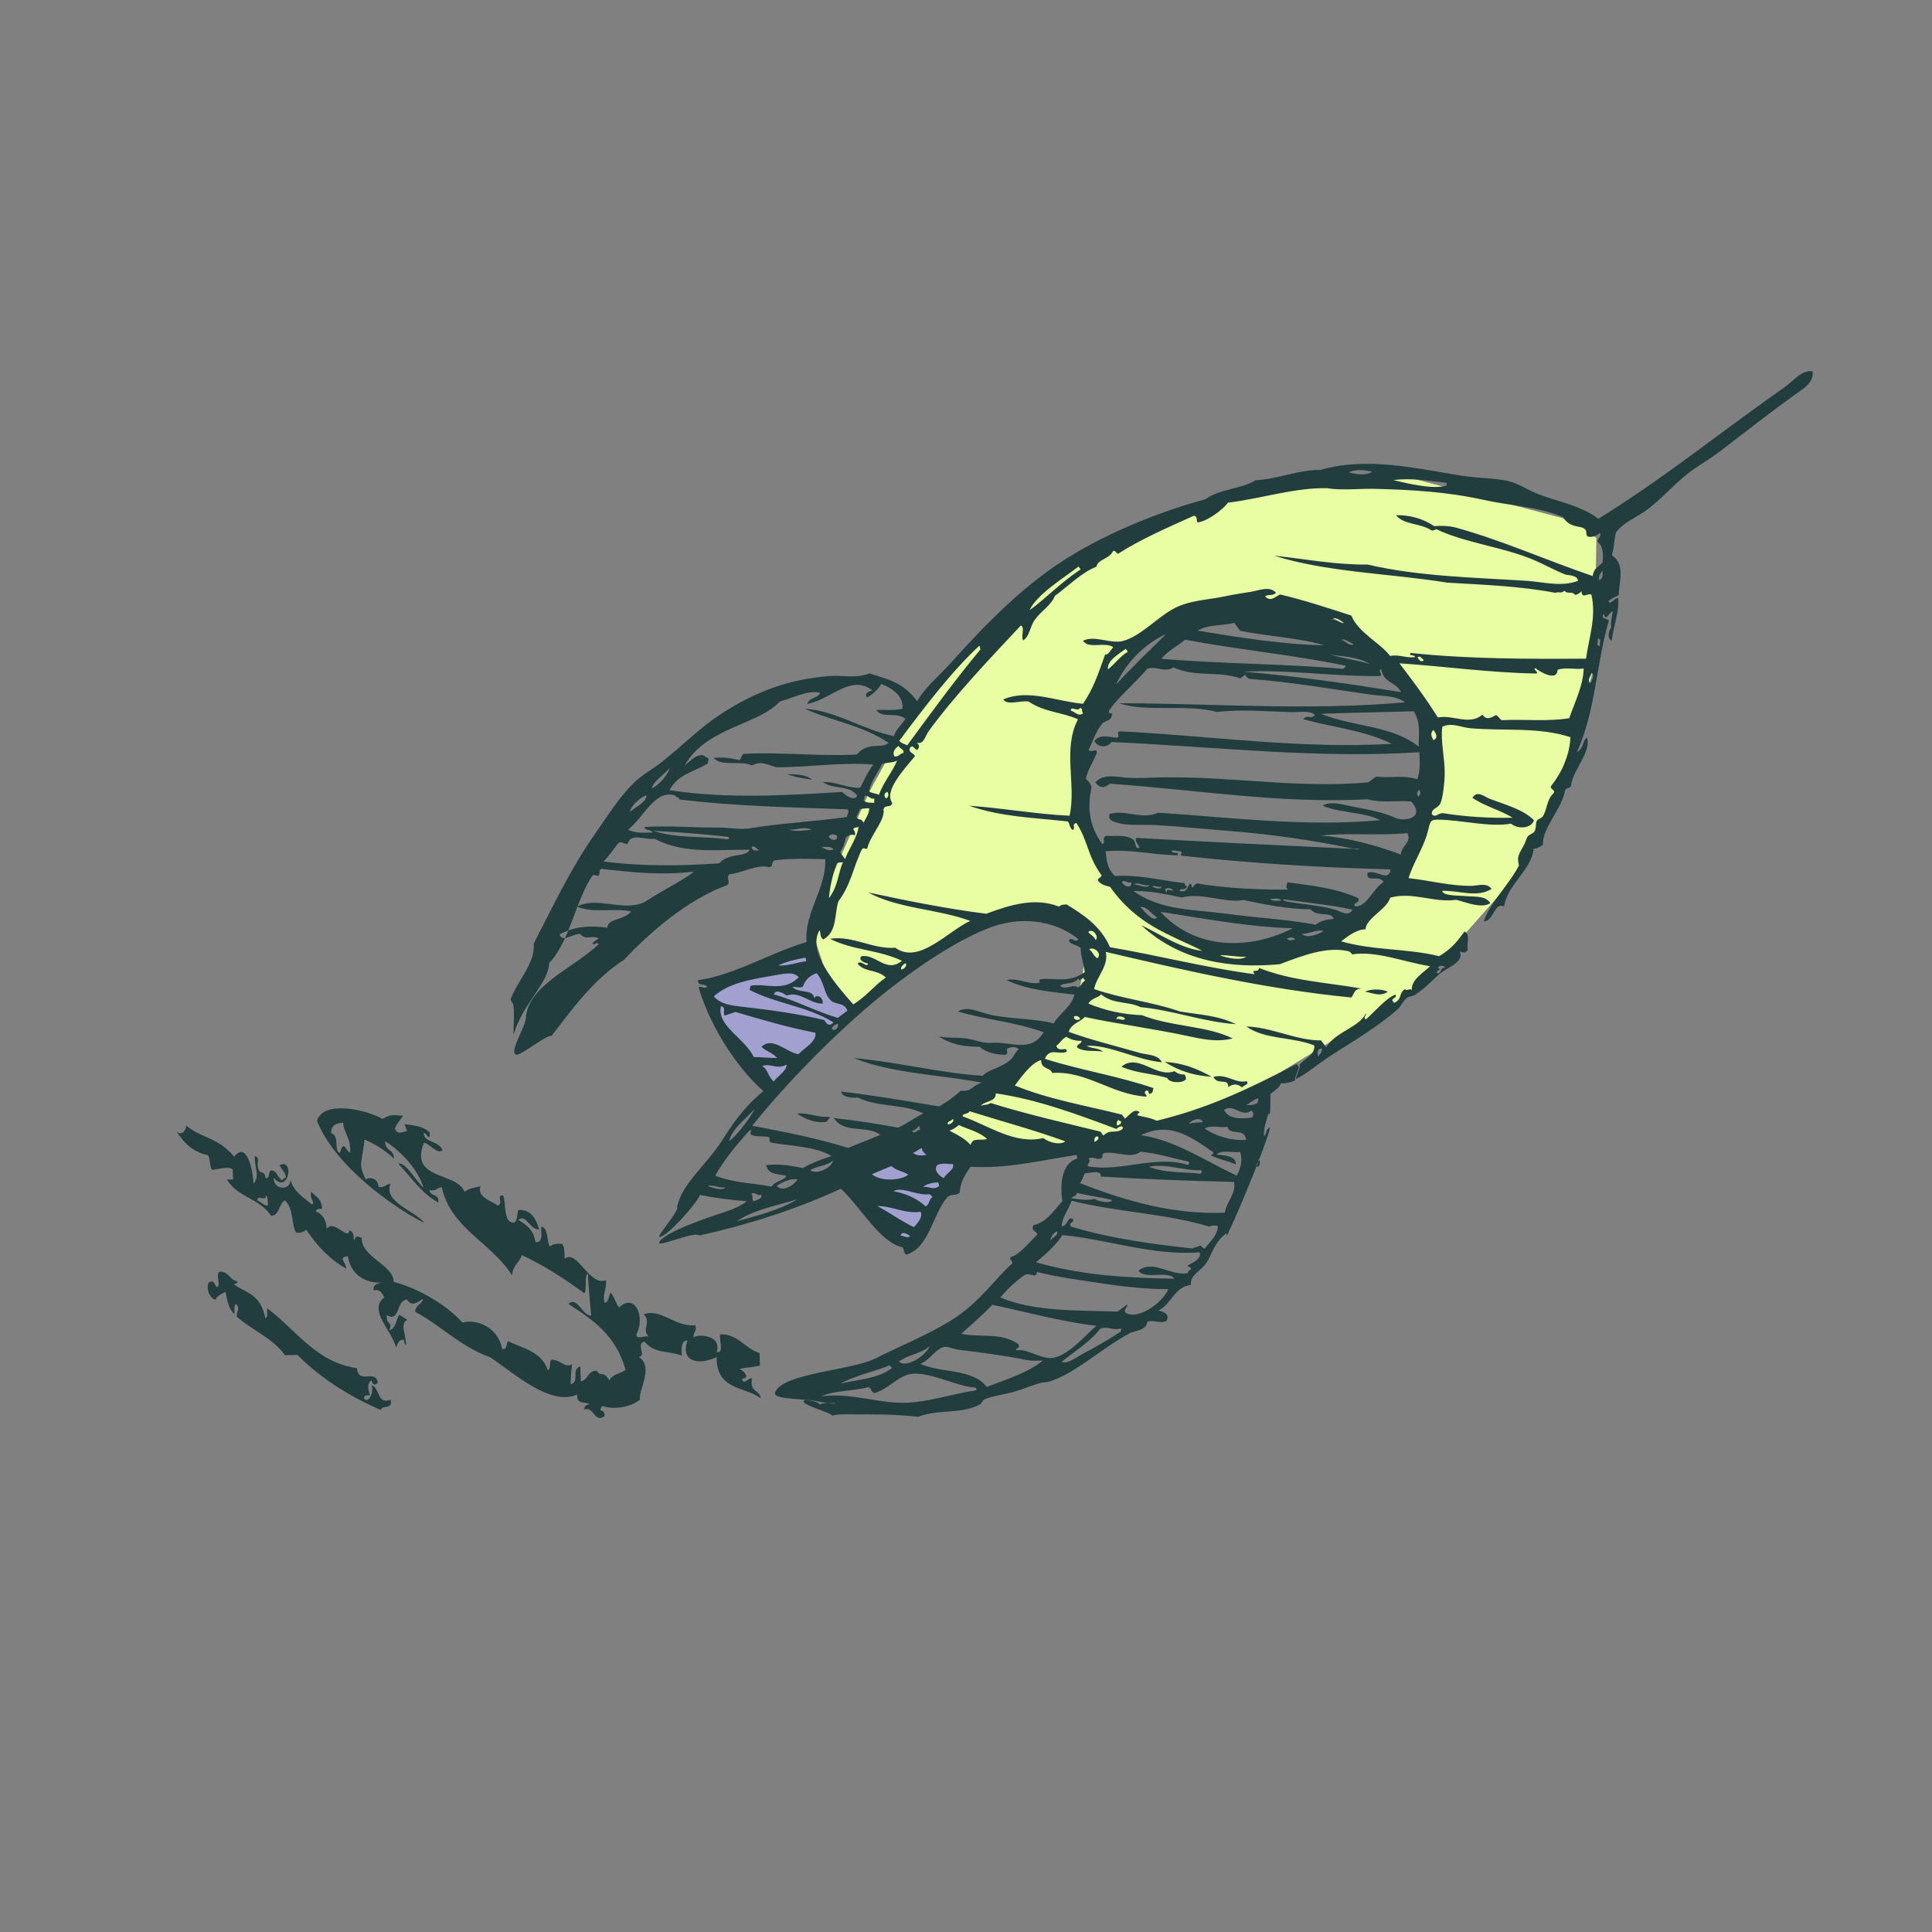 <?xml version="1.0" encoding="utf-8"?>
<svg xmlns="http://www.w3.org/2000/svg" xmlns:xlink="http://www.w3.org/1999/xlink" version="1.1" id="Layer_1" x="0px" y="0px" viewBox="0 0 1080 1080" style="enable-background:new 0 0 1080 1080;" xml:space="preserve" width="200" height="200">
<rect x="0" y="0" width="1080" height="1080" fill="#808080" stroke="none"/>
<style type="text/css">
	.st0{fill-rule:evenodd;clip-rule:evenodd;fill:#A1A0CE;}
	.st1{fill-rule:evenodd;clip-rule:evenodd;fill:#E9FDA3;}
	.st2{fill-rule:evenodd;clip-rule:evenodd;fill:#213D3D;}
</style>
<g>
	<polygon class="st0" points="451.4,526.8 395.9,551.7 404.4,578.9 427.2,610.1 477.5,562.1  "/>
	<polygon class="st0" points="523.8,630 475,655.9 507.2,701.4 524.1,674.7 542.5,640  "/>
	<path class="st1" d="M854.3,482l24.5-66.8l12.4-42.5l1.2-71.9l-12.7-9.5l-93.8-24.8l-90.2,6.5L589,321.7l-75.4,70.7l-27.8,50.5   L453,517.1l11.8,36.3l14.4,9.4l70.4-47l32.7-6.6l26,18.3l-7.6,40.6l-77,61.8l13,12.2l76.3-3.1l76.7-23.7l101.5-61.9L854.3,482   L854.3,482z M621.2,494.2c-32.7-44.3-23.3-106.6,21-139.3s106.7-23.3,139.3,21c32.7,44.3,23.3,106.6-21,139.3   S653.9,538.5,621.2,494.2z"/>
	<g>
		<path class="st2" d="M775.8,554.4c-3.6-1.8-10.1-1.6-12.6,0C767.3,555,771.2,557.4,775.8,554.4z"/>
		<path class="st2" d="M686.6,607.7c2.9-2.1,5.4-1.8,7.7,0.2c0.9-1.2,4.4-1.9,2.5-3.5c-6.5,1.4-11.8-4.7-18.5-2.3    C680.9,606.9,686.8,602.3,686.6,607.7L686.6,607.7z"/>
		<path class="st2" d="M651,593.6c9.1,5.7,17.3,7.7,26.3,8.3C668.6,597.1,661.1,594.2,651,593.6z"/>
		<path class="st2" d="M662,600.6c-2,0.2-3.8-0.5-5.5-1.8c-10.3,4-20.3-10.4-29.6-2.5c8.3,3.7,17.2,3.7,25.6,6.3    c1,2.8,8.8,3.2,10.5,0.6C662.7,602.3,663.1,601.5,662,600.6L662,600.6z"/>
		<path class="st2" d="M454,435.8c-4.3-3.2-9.2-2.8-14-3.1C444.5,434.6,449.2,435.1,454,435.8z"/>
		<path class="st2" d="M445.6,622.5c5.3,3.5,10.8,5.6,16.7,4.5c-0.2-1,2-1.6,1.4-2.7C457.5,624.8,451.8,621.9,445.6,622.5    L445.6,622.5z"/>
		<path class="st2" d="M307,538.3c11.6-12,14.7-35.1,24.3-49c1-0.3,2-0.1,2.8,0.4c2.1-1.1-0.1-2.9,2.1-4c17,1.9,33.9,3.8,51.5,1.5    c-2.1,2.6-14.4,9.1-21.9,13.6c-2.2,1.3-5,3.3-6.4,3.9c-12.1,4.7-25.8-3.7-37,2.1c9.7,3.9,20.5,0.6,30.5,2.7    c-5.1,5.6-12.6,3.4-13.5,9.1c-8.5-1.1-17.2-1.3-26.6,3.7c1.3,5,8.1-0.7,11.6-0.2c3,3.9,7,0.3,10.2,2.5c-1.1,0.8-2.2,1.6-3.3,2.4    c0.7,2.7,2.5-1.7,3.2,1c-14.9,13.9-39.5,22.9-40.6,41.4c-0.3,5.1-10.1,19.9-5,20.2c2.5,0.2,17.2-11.5,19.4-10.5    c11.5-14.9,23.5-31.7,40.7-42.7c13.7-14.7,35.4-33.7,57.5-41.6c2.2-1.8-1-4.4,1.4-6.1c7.4-0.8,15.4-5.8,22.3-3.9    c2.6-1.1,0.4-2.8,3-3.9c9.5-1.2,18.8-0.8,28.1-0.6c0.8,16.1-11.9,30.1-10.4,46.3c-21.1,6.3-40.8,18.7-60.7,21.3    c-0.2,3.7,3.7,1.5,5.2,3.7c-1.8,1.5-3.1-0.5-4.9,0.2c5.5,19.4,19.8,43.6,36.2,58.1c-9.3,7.9-15.4,15.5-22.4,26.6    c-9.5,15.2-23,24.7-25.8,38.2c1.6,2-12.3,17.2-9.7,16.8c4.7-0.7,20.9-19.1,22.5-23.5c8.6,1.7,17.3,2.8,26.1,3.5    c-1.8,1.8-7,4.3-11,5.6c-6.9,2.2-35.4,11.5-37.9,17.4c-1.3,3.1,20.3-6.6,22.3-3.8c26.7-5.9,53.4-14.3,79.3-26.2    c11.4,10.7,21.6,29.8,34.2,32.7c1.5,1.5,0.4,2.6,2.3,4.2c12.8-4,14.3-21.4,22.7-31.9c2.7-2.6,4.6-0.6,7.2-2.8    c0.1-5.1,2.7-9.9,6.1-14.5c19.1,1.3,39.2-3.4,59-6.6c0.8,0.8,0.2,1.3,0.7,2c-9.2,2.7-9.8,15.2-8.4,23.8    c-5.1,5.6-8.6,11.6-16.1,13.5c-2,3,2,3.5,2.1,5.2c-4.8,4.5-9.6,11.1-15,12.7c-1,1,1.6,2.5,0.9,3.5c-9.7,8.7-18.5,22.1-33.8,31.6    c-13.1,8.2-29,14.6-42.9,21.6c-13.3,6.6-51.7,8.1-55.8,18.8c-2,5.1,21.9,2.4,25,6.8c1.7-1.2,6.7-0.4,8.7-1    c-0.9,2.1-16.5-3.1-17.7-1c-1.3,2.4,14.4,6.1,16,8.3c2.4-0.9,6.7-0.8,10-0.8c11.6,0,26.3,0,38,1.4c11-4.4,24.3-1.3,34.4-6.9    c1.2-0.7,1.5-2.4,2.9-3c4.6-1.8,10.6-2.6,15.6-3.9c5.1-1.4,9.9-3.5,14.8-5c1.8-0.5,4.1-0.4,6-1c14.9-5,27.2-17.4,44.1-26.7    c3.4-1.9,9.9-1.6,10.2-6.7c3.7-1.2,6.9,1.3,10.7-0.3c2.2-4-1.4-5-4.4-6c7.2-3.2,8.8-13.2,18.1-14.2c-0.6-5.6,5.6-7.8,8.6-12.2    c3.1-4.5,4.2-11.4,11.2-16.7c0.2,0.5,0.2,1,0.3,1.5c9.3-19.4,24.9-59,24-60.6c-2.7,1.4-1.3,3.3-3.2,4.8c-0.4-4.4,1.4-8.5,2.4-12.7    c1.5,2.9,1.1-6.5,1.2-10.9c3.3-2.7,5.1-3.5,5.7-5.9c2.8,0.1,5.5-0.5,8.1-1.7c1-2.8,2-5.7,2.9-8.5c-0.3,0.3-0.6,0.7-0.9,1    c-0.4-0.5-0.8-1.1-1.2-1.6c-30,15.6-51.1,25.1-78.2,31.7c-3.5-1.7-7.1-2.1-10.7-3c-0.4-0.7,0.7-1.2,1.2-1.8    c-3.2-2.3-5,1.1-8.3,3.6c-0.5-0.7-1.1-1.5-1.6-2.2c-20-5.1-40.3-8.3-59.9-16.3c3.5-4.7,9.4-12.9,14.7-14.2    c-0.1,5.3,5.1,3.9,6.2,7.2c19.1-1.4,33.5,12.2,52.6,13.2c0.9-0.7-2.3-1.9,0-3.4c1.9-0.3,0.9,2.5,2.2,1.8c2.1-0.8,1-2.1,1.9-3.1    c-20.1-6.9-40.7-10-60.8-16.4c2.6-6.5,7.7-2,12.2-4c0.3-3.4-4.6,0.9-5.8-3.3c2.3-1.6,2.7-3.5,5.6-5c2.7,1.6,5.4,2.4,8.4,2.2    c0.7,1.5-3.7,2.3-2.1,4c4.5,2.5,9.5,1.2,14.2,2.1c-2.8-2.4-6.2-1.5-9.2-3.3c12.7-0.7,28.1,8,42.1,9.2c-2.3-4.5-8-4-12.3-5.2    c-12.7-3.7-26.9-7.1-39.8-11.8c1.7-4.9,5.9-5,9-8.3c18.2,3.9,37.4,6.4,56.4,10.4c8.9,1.9,17,3.9,26.3,1.6    c-14.5-7.2-34.5-6.5-50.7-13c-10.2-0.4-20.3-2.4-30-6.5c1.9-3.2,6.1-3.4,7.1-5.2c6.8,5.8,14.9,3.7,22.1,7.2    c18,1.7,35.2,8.3,53.2,9.5c-10-5-20.8-5.3-31.3-7.1c-15.8-5.5-32.1-7-47.9-12.5c1.4-7,8.4-13.2,6.5-20.8    c45.4,10.7,90.9,21,137.3,25.5c2.1-2.7,1.4-4.7,5.6-5c-19.1-3.4-38.7-4.2-57.2-11.5c-0.2,3.2-4.8-0.1-2.5,3.5    c-27.2-3.6-53.8-10.5-80.8-15.1c-5.4-12.3-15.4-18.4-24.4-24c-1.4,0.5-2.5-0.2-4.1,1.3c-13.4-5.2-26.7-1.2-40.7,4    c-22.1-2.8-44-7.2-65.9-11.9c16.5,9.1,38.6,9.1,57,15.9c-12.4,5.5-28.7,24.7-41.9,15c-12.6,1-23.8-7-36.5-5    c13,6.6,27.1,6,40.2,12.3c-8.8,7.3-14.8-4.3-22.8-2.5c-1.8,2.3,2.3,3.8,3.8,4c-0.5,2.9-3.8-2.4-5.8,0.1c4,5,10.5,2.9,15.8,7.7    c-6.9,4.9-10.6,10.3-18.2,15.1c-10.1-11.5-25.9-29.6-18.9-41.5c1,1.8-0.2,3.2,2.1,5.2c8.1-4.5,6.1-14.5,8.5-21.4    c7-9.3,8.4-19.4,13.1-29c1.2-1.5,1.9,0.3,3-0.5c1.6-7.3,10.1-15.7,9.1-21.8c0.7-3.1,4-0.5,4.9-3.6c-4.8-6.5,6-18.2,12.6-26.1    c0-1.8-3.9-1.7-2.7-4.8c1.8-2.3,2.7,1.6,4.2,1.1c0.9-1.2,1.4-2.4-0.4-3.9c4.1,0.9,4.1-2.9,6.8-6.7c14.2-19.5,33.5-39.8,51.4-58.9    c2.4,1.4-0.1,5.6,1.2,8.4c3.6-2,3.7-7.5,6.6-11.6c3.4-4.8,9.1-8,11.2-13.3c7.5-5.5,15.2-13.3,23.2-16.3c0.7-4.1,7.2-4.4,9-8.3    c1.4-1.8,2.1,1.2,3.2,1c12.6-8.1,28.5-15,42.3-21.2c2,0.2,1.4,2.3,1.9,3.7c5-0.2,14.6-7.2,17.1-11c18.4-2.2,37.4-8.5,55.3-8.1    c8.3,1.4,18.6,0.1,28,0.4c19.2,0.5,39.1,1.6,59,6c15.6,3.5,30.3,3.7,44.9,9.7c3.5,5.5,8,5,12.1,6.2c1.8,1.7,0.4,3,1.7,4.6    c2.1,0.9,4.5-0.1,7-1.8c1.2,2-2.1,3.2-1.2,5.1c3,1.9,3.2,7.5,2.6,11.5c-2.8,2.7-4.7,2.9-5.5,7.4c-25.4-8.6-50.5-19.9-76.2-27    c-4.1-1.1-8.2-1.2-12.4-0.9c-6.7-4.5-13.9-6.2-21.3-6.1c4.2,5.4,13.5,4.4,19.5,8.3c0.9,0.5,1.9,0.2,3-0.5    c15.2,7.4,37,10,53.5,16.8c6.8,2.8,12.7,6.3,19,8.7c2.2,0.3,6.5,0.4,6.7,3.4c-9.2,3.5-19,0.7-28.5,0c-29.4-1.9-60.3-2.4-89-9.1    c-17.8,0.2-35-3.1-52.4-5c29.7,9.4,64.9,9.9,96.8,15.1c20.3,1.2,40.6,1.9,60.5,5.7c1.8-0.9,3.1,0.7,5-1.2c1.8,2.2,4.2,0,5.9,2.3    c1.1,0.1,2.4-0.8,3.7-1.9c0.2,4.5,3.5,0.7,5.5,1.8c2.9,12.5-1.4,24-3,35.8c-32.9,0.2-65.8,0.2-98.1-3.2c-1.2,2.1,2.1,0.5,2.5,2.3    c-4.8,0.8-9.1-1.7-13.9-0.6c-5.6-7.4-17.8-13-21.7-22.6c-13.2-4.3-26.4-8.6-39.8-11.8c-2.8,1.3-5.3,4.3-8.4,1.1    c2.2-1.5,3.9,0,6.1-2c-3.4-4.1-9.6-1.3-13.9-0.6c-5,0.8-9.9,1.5-14.9,2.6c-9.5,2-20.1,2.1-29.1,7.2c-9.4,5.4-17.7,14.8-27.3,17.6    c-7.2,2.1-16-3.4-22.7,0c3.2,4.8,11.8,0.4,16.9,3.5c-1,1.2-2.8,4.7-4.5,4.1c-3.4,9.3-6.2,18.7-12.4,27.6    c-14.5-1.2-30.6-8.5-44.6-2.4c2.4,3.6,9.9,0.3,14.3,1.2c8.8,6,18.5,5.8,27.5,9.9c-8.8,16.9-0.8,36.3-4.7,53.9    c-18.9-0.9-37.4-4.3-56.2-5.6c17.9,6.3,36.7,6.7,55.2,8.8c1.4,1.7,0.7,3,2.7,4.8c2-1.1-0.9-3,2.1-4c6.8,10.5,5.9,17.9,14,29.2    c0.4,1.2-2.6,1.9-1.9,3.1c2,2.5,4.4,2.8,6.7,3.4c15.7,22.1,34,26.7,51.6,35.8c-11.9-1.2-22.8-8.9-34.1-14.3    c21.9,20.5,50.5,24.3,77.4,21.8c13.2-5,26.3-10,38.3-7.3c0.8,0.2,1.5,0.8,2.2,1.8c13.3-2.2,29.3,4.4,43.5,6.6    c-3,3.2-10.7,7.4-10.2,13.4c-1.1-1.4-2.7,0.8-3.8-0.6c-3.7,2.3-1.4,5.6-6,7.8c-3.2-3.2,1.9-2.1,0.7-4.7    c-4.9,1.5-12.4,10.3-16.6,13.9c-1.8-1.4,0.6-2.2,0-3.4c-3.5,7.7-16.7,10.1-22.2,18.9c-0.9-1.3-1.9-2.5-2.8-3.8    c-14.3,0-27.5-7.4-41.8-7.8c10.2,7.4,25.9,5.7,38,10.6c0.4,5.1-4.4,6.8-8.1,10.6c-1,2.8-1.9,5.7-2.9,8.5    c6.3-2.7,12.3-8.3,20.8-13.8c12.6-8,25.8-15.9,36.7-25.4c2.1-1.9,3.1-4.8,5.3-6.5c1-0.8,3.3-0.9,4.6-1.7c7-4.6,10.8-9.8,15.5-13.1    c3.6-2.5,11.8-5.5,9.4-11.1c1.4,0.2,2.7,1.4,4.5-0.8c-0.8-4.3,1.7-8.4-1.8-10.4c-3.2,4.1-6.2,9.1-14.2,13.8    c-18-4.4-36.9-3.1-54.8-8.3c3.7-2.8,8.6-6.7,13.6-6.7c0.5-6.5,12.3-11.4,13.8-17.7c12.9-3.5,24.3,3,37,1.2c5.9,1.5,14,5,19,1.9    c-2.4-4.3-8.7-3.5-13.9-4c-4.5-0.4-12.3,0-13.1-2.9c9-0.4,19.6,4.1,27.7-1.1c-2.7-3.8-7.9-1.7-11.3-1.7    c-12.1,0.1-23.5-3.1-35.1-4.3c2.4-8.2,8.3-16.9,10.6-25.5c1.7-6.3,1.1-7.3,6.4-7.2c11.9,0.1,28.7,4.4,40.3,2.2    c3.4,3.1,11.3,3,12.8-1.9c-6.1-6.2-17.1-9-24.8-12c-2.9-1.1-6.9-5-9.6-0.5c7.3,4.9,15.1,6.6,22.5,11.1c-13.1,0.3-26-0.5-38.8-2.5    c-3-0.4-4.2,3-6.4,0.5c-0.2-3.4,3.2-2.9,4.8-6c1.2-2.5,2.3-10.8,2.4-16.1c0.2-9.3-2.5-18.6-1.3-26.8c5.4-2.5,10.5,0.5,15.8,0.9    c18.8,1.6,38.4-0.8,55.8,5c-0.5,9.6-4.1,18.7-10.9,27.4c-0.6,2,3.2,2,1.3,4.1c-3.8,3.6-3.3,8.6-5.8,12.7c-0.7,1.1-2.6,1.4-3.3,2.4    c-1,1.5-0.2,4-1.4,6.1c-0.6,1-3.1,1.8-3.8,2.8c-0.8,1.2-1.4,3.6-2.2,5c-3.8,6.4-3.5,7.1-2.7,11.2c-5.4,10.6-16,20.5-19.7,31.3    c6-0.4,5.7-11,11.4-8.4c1.8-12.3,15.5-20.5,16.5-32.3c1.6,0.1,3.3-0.9,5.2-2.1c-0.5-9.3,10.2-19.6,12.3-30    c0.2-2.4,3.3-1.2,3.4-3.4c1.3-8.8,11.6-18.9,8.9-26.7c-2.9,2.6-1.5,5.9-5.6,8.3c10.7-23.8,10.7-49.3,17.9-73.7    c-1.9-1.4-4.8-0.6-2.8-3.8c1,5.4,3.2-1.5,5-1.2c-0.6,2.7-1.4,7.8-0.9,9c-1.6,1.9-2.3,6.4,0.3,7.3c0.8-7.9,4.2-15.5,3.6-23.6    c-1.6-1.1-4.2,4.2-5.5,1.6c2.1-2,3.9-2.3,5.8-3.5c0-7.3,4.1-16.7-3.9-22.3c1.5-4.1,1.1-8.5,2.4-12.7c3.9-5.3,10-7.7,15.8-11.6    c10.2-7,17.4-16.8,28.3-24.2c3.9-2.7,9.3-5.9,14-9.5c13.2-10.2,28.2-21.8,40.9-31c4.7-3.4,12-7.2,10.8-13.8    c-6.4-0.7-10.7,5.6-15.9,9.2c-34.5,24-65.7,49.7-103.8,73.3c-10.1-7.6-22.5-9.5-33.7-13.8c-5.7-2.2-11.2-6.2-17.2-7.4    c-8.2-1.7-17.1-1.5-25.7-2.9c-25.3-4.1-53.2-10.7-78.8-3.2c-11.7-0.3-24.3,5.3-36.1,5.7c-7.6,4.9-20.5,4.9-28.2,10.7    c-22.7,6.1-50,16.7-72.7,30.1c-27.9,16.4-50.2,39.9-69.7,61.5c-6.5,7.2-14.1,13.3-18.7,21.3c-8-11.1-17.5-12.4-26.6-15.6    c-7.7,3.1-15.1,0.9-22.5,1.5c-21.4,1.7-40.8,8.1-61.3,21.7c-11.2,7.4-20.3,16.8-32.5,26.5c-5,3.9-10.2,6.6-14.7,10.8    c-9,8.5-15.7,19.7-22.3,29c-14.2,20.2-23.7,40.9-34.4,61.5c0.9,11.2-9.2,20.8-13,31.4c0,0.2,1.2,2.1,1.3,2.3c1.3,1.5,0,19,0.5,17    C292.5,560.5,306.6,549.8,307,538.3L307,538.3z M629,569.5c-1.8,1.5-3.1-0.5-4.9,0.2C624.2,567.4,627.9,568,629,569.5z     M503.7,541.9c-0.2-1.3,0.8-2.5,2.5-3.5C507.4,540,505,542.1,503.7,541.9z M426,595.9c4.8-1.7,8.7,2.2,13.7-0.8    c0.2,3.6-5,6.3-7.2,9.5C429.2,601.5,429.2,597.6,426,595.9L426,595.9z M421.9,619.9c-3,6-10.6,15.3-14.3,18.1    C408.8,631.5,416.4,625.9,421.9,619.9z M395.6,662.8c3.5-0.5,6.5,1.4,10,1C403.8,665.8,398.4,664.2,395.6,662.8z M399.8,657.2    c4.8-8.5,11.4-16.7,18.7-24.7c3.2-2.3,0.2,0.8,1.2,1.6c2.1,1.7,7.5,0.8,10.4,1.6c0.2,1.3-0.5,2.9,1.5,3.1    c10.8,1.9,24.5,2.1,33.2,7.4c-5.3,1.9-10.5,3.5-16,6.8c-6.7-1.5-13.5-2.5-20.5-1.7c1.2,5.9,7.6,4.8,11.2,6c-0.7,2.6-6,2.7-8.2,6    C420.8,661.3,410,661.3,399.8,657.2L399.8,657.2z M452.9,654.1c4.4-2.7,8.3-1.9,12.9-5.3C464.8,653.1,456.1,656.9,452.9,654.1z     M434.2,662.9c4.1-2.7,8-4.2,11.6-3.6C443.5,663,437.1,666.5,434.2,662.9z M421.3,671.6c-1.3-1.5,0-2.6-1.3-4.1    c2-1.8,3.3,1.4,5.3,0.3C427.1,670,422.3,670.9,421.3,671.6L421.3,671.6z M411.9,682.7c9.7-6.7,22.9-8.8,33.8-12.3    C436.1,676.4,422.7,679.7,411.9,682.7z M503.5,690.7c0.3-2.8,4-0.8,5.3,0.3C506.8,692.5,505.3,690.7,503.5,690.7z M510.9,686    c-6.9-3.2-13.6-8.2-20.5-11.8c8.2-0.1,15.8,4.5,24.2,3.2C516.4,680.4,511.8,685,510.9,686L510.9,686z M521.2,669.2    c-2.2,1.6-1.3,3.7-3.7,5.2c-5.7-5.1-11.8-7.3-18-8.5c4.2-2.6,11.8,1.8,18.1,1.8C518.7,667.7,520.1,667,521.2,669.2z M530.7,632    c1.7-0.5,3.4-1.4,5.3-3.1c5.3,2.5,10.8,3.5,15.8,7.7c-3.5,1.4-8-1.2-9.2,3.4C538.8,635.9,534.7,634.2,530.7,632L530.7,632z     M518,645.6c-2.6,0.4-5.3,0.7-7.6-1.1c2.7-1.3,2.5-1.7,4.8-2.7C515.8,643.7,516.3,644.4,518,645.6z M523.9,651.3    c3.1-1.5,5.9-0.4,8.8-0.6c1.2,3.1-3.9,5.2-5.1,7.9C524.8,657.3,521.7,654,523.9,651.3z M525,663c-3.3,2.6-5.8,0-8.8,0.6    c0.9-1.7,5.9-2.7,8.1-2.6C525.2,661.8,524.6,662.3,525,663z M611.9,638.4c-0.4-1.4,0-3.4,1.9-3.1    C614.6,636.6,613.3,637.5,611.9,638.4z M598.9,669.8c0.7-1,3.7-1.7,2.9-3c6.5,1.5,13.2,2.5,19.7,3.9c0.2,2.2-7.2,1.2-9.6-0.5    C607.4,671.3,603.2,670.4,598.9,669.8z M590.8,688.4c1.3,2.1-2.9,3.4-3.7,5.2C587.1,691.8,589.4,688.6,590.8,688.4z M497.4,763.2    c0.4,0.5,0.8,1.1,1.2,1.6c-8.2,6.2-19.6,6.3-28.9,8.7C476.9,769.3,490.4,766.2,497.4,763.2L497.4,763.2z M502.5,761.1    c6-4.3,11.2-3.8,17.2-8.5C517.5,757.8,506.6,765.1,502.5,761.1z M507.8,784.1c-15.3,1-32.7-6-48.8-3.5c7.1-3.4,17.8-2.8,26.4-5.2    c2,0.6,1.1,2.5,3.4,3.4c7.9-2.6,11.7-8.1,18.5-10.3c9.9-3.2,27.6,6.8,38.1,7.2c0.5,0.6,0.6,1.1,0.3,1.5    C532.1,779.2,520.3,783.4,507.8,784.1L507.8,784.1z M551.6,775.3c-7.9-10.4-25.4-7.6-37.2-12.9c5.1-1.9,8.1-7.6,12.5-9.2    c2.8-1,5.9,1,9.5,1.4c10.5,1.2,25.9,3.3,37.8,5.7c3,0.6,5.7,0.2,8.7,0.3C575,767.2,562.3,771.2,551.6,775.3L551.6,775.3z     M589.9,758.8c-7.2,2.1-16-5.7-22.1-3.8c0.5-2,2.6-1.1,1.5-3.6c-9.9-6.9-21.4-3.5-32-5.8c5.9-5.4,12.3-10.7,17.4-16.2    c19.4,4,38.5,9.5,58.2,11.7C607.2,745.9,598.7,756.3,589.9,758.8z M626.3,744.5c-5.7,3.8-14.1,8.7-21.7,12.7    c-3.6,1.9-7.8,5.4-11.2,4.1c9.5-7.5,16.3-11.6,21.6-18.5c4.1-1.8,7.5,1.3,11.6-0.2C626.7,743.3,626.8,744,626.3,744.5L626.3,744.5    z M629.4,733.9c-1.9-1.9,1.2-3,0.7-4.7c-1.8,1.3-3.6,2.7-5.4,4c-21.8-0.8-46.4,0.2-65.5-7.9c4.4-5.2,8.8-9.2,13.5-12.5    c3-1.8,6.5,2.4,7-1.8c10.2,2.7,22.2,4.3,34.8,6.2c13,2,27.2,3.6,38.6,3.4C650,728.3,636.2,738,629.4,733.9L629.4,733.9z     M664.3,707.2c-1.7,0.9,2.9,1,1.1,2.6c-0.8,0.5-1.6,1-1.2,1.8c-9.4,2.2-19.4-7.9-27.8-1.3c4,5.4,16.1-0.5,20.1,4.5    c-26.2-0.4-52.2-1.9-77.4-9.2c6.4-5.1,12.2-10.9,14.8-15.2c25.7,2.5,50.4,11.6,76.8,9.7C671.7,703.4,667.4,705.6,664.3,707.2    L664.3,707.2z M680.7,685.1c0.4,4.7-4,8.8-7.3,12.9c-0.8-0.2-1.5-0.8-2.2-1.8c-1.6,1-3,0.7-4.6,1.7c-22.8-2.5-45.6-5.5-67.8-12.2    c-2-2.8,1.7-1.6,1.1-4.2c-3.2-2.1-3.2,4.5-6.4,3.9c0.2-5,4-9.4,5.5-14.2c25.4,6.5,51.8,6.9,77.1,14.5    C677.9,684.6,679.2,685.4,680.7,685.1L680.7,685.1z M684.7,677.9c-28.1,1.2-54.8-6.2-81.1-16.6c1.7-1.7,1.8-3.6,2.8-5.4    c3-0.1,9.5-2.2,8.9,1.8c24.8,1.5,49.6,2.4,74.5,3C691.3,667,685.4,672.1,684.7,677.9L684.7,677.9z M642.2,652.2    c10.1-1.9,19.3,2.3,29.2,2c0.9,0.8,0.3,1.3-0.3,1.9C661.4,655,651.4,655.9,642.2,652.2z M702.6,652.1c-1-1.4,1.5-2.3,0.6-3.8    C705.1,648.1,704.4,652.9,702.6,652.1z M696.6,637.2c-7.8,0.7-17.7-2.3-23.2-6.4c4.5-2.2,8.4,0,12.7-1    C687.5,635.4,695.7,629.9,696.6,637.2z M703,614c1.2,1-0.5,1.5,0.1,2.4c-2.4,1.8-4.4,1.1-6.5,1.4C697.9,617.1,700.4,615,703,614    L703,614z M699.6,620.8c1.5,1.5,1,2.7,0.4,3.9c-5.3,0.7-13,1.4-15.8-4.3C689.9,616.7,693.8,625,699.6,620.8L699.6,620.8z     M672.5,627.3c-2.6,0.2-5.2,0.2-7.8,0.8C665.6,626.4,670.8,623.9,672.5,627.3z M678.2,644.1c0.4,0.7-0.7,1.2-1.2,1.8    c4.5,2.3,9.2,2.9,13.8,5c0.5-5-7.4-5.1-10.8-5.5c2.8-2.8,9.2-1,13.3-1.4c1.4,4.7,0.3,9.1-2,13.2c-17.7-8.4-35-20.1-53.6-22.6    C653.7,627,664.6,634.7,678.2,644.1L678.2,644.1z M615.3,647.7c2-0.8-0.1-2.3,1.9-3.1c6.6-1.3,14.9,3.5,20.4-0.8    c9.1,0.8,17.8,3.7,26.7,5.5c0.9,0.8,0.3,1.3-0.3,1.9c-17.7-5.7-37.7,4.1-55.7,0.8c-1-1.6,2.1-2.6,0.2-4.3    C611.1,646.2,613,648.4,615.3,647.7L615.3,647.7z M626.7,626.7c0.1,1.9-0.7,1.8-2.3,2.5c-0.1-1.2-0.5-2.3,1-3.2    C625.7,626.7,626.2,626.9,626.7,626.7L626.7,626.7z M624.1,631.1c1.1-1.1,2.2-1.5,3.1-1.5c0.5,0.6,0.6,1,0.3,1.5    c-3.8,3-6.7-0.3-10.7,3.7c-0.5-0.7-1.1-1.5-1.6-2.2c-20.5-5-41.1-9.7-61.4-16c-2,1.4-3.6,0.6-5.5,1.6c1.5-2.7,8.9-2.2,8.3-7    C579.6,614.5,601.9,622.8,624.1,631.1L624.1,631.1z M542,621.2c18.9,5.9,35.2,10.2,53.5,16.8c-2.6,2.2-8.8,0.9-12.3-1.8    c-16.2,3.7-30.2-6.9-45-12.1C537.7,622.2,540.9,623.2,542,621.2L542,621.2z M532.7,625.5c1.1,1.5-1.6,3.2-2.9,3    C529,627.2,531.9,626.6,532.7,625.5z M498.3,651.8c3,2.8,6.4,2.7,9.4,4.8c-2.9,3-14.9,4.4-20.3-0.2    C491,654.8,494.6,653.4,498.3,651.8L498.3,651.8z M603.9,569.6c-1.6,1.2-3.9,0.4-3.6-1.5C601.6,567.9,602.9,567.7,603.9,569.6z     M514.4,631.5c-1.4-0.1-3.3,2.8-4.5,0.8c2.4-1.3,1.9-0.9,3.8-2.8C514.5,630.2,513.9,630.8,514.4,631.5L514.4,631.5z M605.4,546.6    c0.4,0.5,0.8,1.1,1.2,1.6c-2.3,1.1-1.7,2.7-4,3.8c-3-2.3-7.1,1.9-10-1c3.5-2.3,7.2-0.1,10.3-4.2    C602.7,548.8,604,547.8,605.4,546.6L605.4,546.6z M613.4,535.7c-2.6-1.8-2.3-3.5-4.6-5C611.6,528.8,616.4,533.3,613.4,535.7z     M612.5,525.5c-1.2-2.5-2.8-2.7-4.2-4.5C610.9,518.5,614.5,523.7,612.5,525.5z M551.6,519.2c17.6-7.2,37-5.5,51.3,5.8    c-2.1,2.5-3.3-1.5-5.4,0.6c0.2,2.4,4.8,2.4,6.6,4.4c0.1,5.1,1.6,7.9,2.3,13.4c-9,6.5-16.5,3-24.8,4c-1.3,0.5-0.5,2,0.3,1.5    c-4.9,2.6-12.8-2.7-19.2-1c12.2,5.7,25.1,6.5,37.9,8.1c-1.6,6.7-8.2,10.4-11.6,16.1c-11.1-2.9-24.2-2.3-35.5-4.9    c-6.1-1.3-12.4-5.1-18.1-1.8c16.4,4.8,31.3,5.7,48,11.6c-6.9,11.7-18.2,5.3-28.4,5.9c-5.2,0.3-6.2-0.4-11.3-1.7    c-6.8-1.7-13.8-0.6-19-1.9c6.5,4.4,14.4,6,22.8,5.8c4.4,3.7,9.3,4.3,14.3,4.6c2.7-0.9,0.1-2.6,1.5-3.6c2.2-1,4.4-1.3,6.2,0.5    c-2,1.3-2.7,4.2-4.8,6c-5.2,4.5-13.1,5.6-15.3,8.8c-24.2-1.6-47.8-7.8-72-9.9c21.2,8.6,47.9,9.2,71.4,13.7    c-6.5,2.2-5.1,5.1-11.8,4.5c-3.5,3.4-7.5,6.2-12,8.8c-18.2-3-36.4-6.2-54.8-8.3c0.8,3.5,6.2,3.5,9.2,3.3c11.9,5.7,25,3.3,36.8,8.9    c-4.7,2.3-9.6,5.9-14.2,8c-11.9-2.3-23.9-4.1-35.9-5.4c6.1,9.1,18,3.7,26.1,9.3c-6.1,2.8-12,4.7-18,7.4    c-17.7-5.5-35.7-9-53.7-12.4c18.7-23.3,45-50.3,69.6-70.7C504.4,546.8,529.3,528.3,551.6,519.2L551.6,519.2z M468.2,572.3    c1.3,1.7-1.9,5.2-3.3,2.4C466.2,573.1,466.2,573,468.2,572.3z M446.3,589.3c-6.7-1-14.5-10.2-20.6-4.1c2.8,2.7,6,3.1,8.7,6.2    c-4.4,0.1-8.6-0.5-13-0.5c-5.3-10.8-20.9-17.5-18.4-28.4c3.2,0.6,0.8,3.3,2.1,5.2c2-0.7,4.1-1.3,6.1-2    c14.8,4.4,29.6,8.7,44.6,11.6C456.7,581.9,450.3,585.4,446.3,589.3L446.3,589.3z M456.5,544c4.5,5.2,3.9,11.4,7.9,15.2    c2.6,2.6,7.7,1,9.3,5.8c-1.8,1.3-3.6,2.7-5.4,4c-12-3.5-23.6-9.8-35.7-13.1c1-3.3,5.2-0.7,7.2,0.6c7.3-2.7,13.1,4.8,20.1,4.5    c0.2-3.6-3-5.4-4.8-3.1c-0.5-5.2-8.4-2.3-12.1-6.2c2-0.3,3.8,0.8,5.8-0.1C449.9,547.9,452.7,545.3,456.5,544L456.5,544z     M446.5,546.3c-8.2,8.4-18.1,3.3-26.8,4.7c-0.6,0.7-0.1,1.6-0.8,2.3c15.4,8,31.8,8.9,47,18.2c-2.1,2.4-3.7,1.3-5.1-1.3    c-15.1-3.6-30-5.6-45.8-7.4c-5.2-0.6-12.1-1.2-16-5.8c8.9-8.1,23-9.8,34.1-11.8C437.5,544.6,443.5,542.7,446.5,546.3L446.5,546.3z     M450.1,535.3c0.8,0.8,0.2,1.3,0.7,2c-5.3,0.7-10.7,2.8-15.8,2.4C440.2,537.2,445.1,536.4,450.1,535.3L450.1,535.3z M738.7,586    c0.9,1.7-0.9,3.1-1.7,4.6C736.1,588.5,736.3,586.5,738.7,586z M807.8,540.9c-3.2,0-1.6,3.4-4.3,3.2c-1.6-1.8,3.6-2.2,0.4-2.8    C803.5,539.8,807.1,539.2,807.8,540.9z M796,369c-1.5,1.5-2.6,0.1-3.6-1.5C793.9,366.1,794.8,368.4,796,369z M772.1,374.1    c1.5,8,8,6.8,11.1,12.8c-29.2-4.7-58.6-9-88.2-11.4c23.9-1.4,51.1,2.8,76.5,2.4C773.4,376.9,769.7,375,772.1,374.1L772.1,374.1z     M765.8,371.2c-7.4-2.2-15-3.2-22.4-5.3C750.9,367.1,758.7,367,765.8,371.2z M756.8,360.2c-2.6,1.2-4.5-1.9-6.9-2.5    C750.6,356.7,754.9,359,756.8,360.2z M751.3,348.3c-2.3,0.1-4.2-2-6.5-1.9C745.5,344.2,749.6,346.9,751.3,348.3z M690,348.2    c1.1,1.5,2.1,2.9,3.2,4.4c15.6,3.2,31.7,3.7,47.1,8.1c-22-0.3-47.7-4.3-70.8-8.2C675.3,349,683,349.9,690,348.2L690,348.2z     M629.3,362.7c0.4,0.5,0.8,1.1,1.2,1.6c-5,3.1-7,6.7-11.2,9.9C618.9,369.1,625.2,365.8,629.3,362.7L629.3,362.7z M651.8,354.5    c-9.8,9.8-20.1,19.4-27.9,28.2C628.7,371.8,638.9,360.2,651.8,354.5z M598.5,397.2c0.3-2.9,3.7,1.1,5.5-1.6c1.6,1.2,0.3,2,1.5,3.1    C602.8,400.9,600.8,397.7,598.5,397.2z M662.5,357.6c29.8,5.6,59.9,8.4,89.6,14.5c0.4,0.7-0.7,1.2-1.2,1.8    c-33.7-2.9-67.9-2.8-101.6-5.6C651.9,364.4,658.3,361.1,662.5,357.6L662.5,357.6z M627.1,492.9c2-1.2,3.4,1.2,5.3,0.3    C633.1,496.7,628.3,496,627.1,492.9z M634.1,494.4c1.3-1.8,5.9,1.4,8.6,0.3C641.4,497.1,636.7,494.5,634.1,494.4z M637.5,507    c3.5-0.5,6.2,4,9.3,5.8C644.9,515.6,640.1,510,637.5,507z M681.8,534c5-0.2,9.8,1.1,14.9,0.8C693.2,537.1,686.2,535.6,681.8,534z     M648.7,509.7c24.6,3.8,49,8.5,74,9.2C698.5,531.2,668.2,531.1,648.7,509.7L648.7,509.7z M684.8,510.7c-18-2.4-35.5-1.6-51.3-12.6    c9.2-0.2,18.1,1.7,27,3.6c11.7-3,24.6,3.4,34.6,1.4c12.3,2.6,24.7,5.1,37.4,5.2c3.6,3.8,8.1,1.8,12,3.7c0.4,0.5,0.8,1.1,1.2,1.6    c-3.3,0.5-6.5,0.5-10.2,3.3C720,514,702.8,513.1,684.8,510.7L684.8,510.7z M644.1,495.4c1.8-0.5,3.4,0.8,5.3,0.3    C649.3,497.2,645.4,496.8,644.1,495.4z M652.3,498.6c-1,0.4-0.3-0.9-1.2-1.6c1.8-0.9,3.3-0.7,4.7,0.7    C654.9,498.4,652,496.2,652.3,498.6L652.3,498.6z M709.7,502.4c2.2,0.5,4.7-1.1,6.6,1C714.1,503.4,711.7,504.2,709.7,502.4z     M719.4,524.7c1.7-0.6,3.4-1.4,4.7,0.7C722.6,525,720.7,526.6,719.4,524.7z M727.6,522c4,0.3,8.5-2.8,12.3-1.5    C737.5,522,730.8,525,727.6,522z M746,508.4c-8.5-2.4-18.4-2.9-26.9-4.5c-1.2-0.6-3.4-0.8-0.8-1.1c12.6,1.9,25.3,3,37.8,5.7    C753.7,512.9,749,509.2,746,508.4L746,508.4z M777.4,486c-1.4,7.6-7.6-0.2-12.9,1.9c-1.2,6.1,6.7,0.7,8.9,5.2    c-6.2,4-9.4,14.2-16,13.5c-1.5-2.3,3.5-1.7,1.7-4.6c-12.7-5.7-26-6.9-39.3-8.8c-0.8,1.7-1.4,4.4,1.3,4.1    c-15,0.1-35.3-0.5-52.1-3.5c-0.8,0.7-2.3,1.3-1.8,2.1c-1.9,0.6-0.3-2-2.2-1.8c-1.7,2.8-1.7,4.8-5.4,4c-0.4-2.2,3.9,0.2,3.8-2.8    c-1.2-0.2-0.8-0.7-1.2-1.6c-13-1.5-25.7-4.9-39-4c-5.3-5.5-4.4-10.3-5.2-13.8c13.8-1.4,26.7,2.1,40.3,2.2c1-2.5-2.8-0.4-3.5-2.5    c1.9-0.6,3.5,0.5,5.3,0.3c1.2,1-0.5,1.5,0.1,2.4C699.1,482.6,738.2,485,777.4,486L777.4,486z M786.8,465.7c2.4,5.4-3.3,6.8-3.7,12    c-14.6-5.4-29.5-9.5-44.8-10.6C752.7,465.4,770.8,467.3,786.8,465.7z M792.8,445.3c-1-1.4-0.8-2.7,0.6-3.8    C794.3,443,794.1,444.3,792.8,445.3z M792.3,435.6c-8.2-2.6-14.3-0.4-23-1.5c-1.5,1.1-2.9,2.1-4.3,3.2c-39.2,3.7-77.4-3.6-117-2.7    c-6,0.1-12.2,0.6-18.4,0.1c-5.5-0.4-13-2.4-17.3,2.7c2.3,3.1,5,3.4,8.1,0.7c48,3.3,95.3,11.3,144.1,8.7c7.9,2.3,16.4,0.4,24.5,1.3    c7.4,8.7-2.4,11.1-8.2,9.4c-7.6-3.6-16.5-5-25.1-6.7c-5.2-1-11.8-3.2-16.3-0.5c8.2,4.1,23.9,3.6,32.1,8.2    c-42.1,3.8-82.9-1.5-124-4.2c-9.7,4.2-17.8-1.9-27.2,0.7c-1.4,4,3.1,4.5,4.6,5c4.5,1.6,14.1,0.9,21.1,1.2    c14.1,0.8,26.8,2.2,41.1,3.3c23.2,1.8,46.8,5.2,69.3,9.9c1.2,0,2.4,0.1,3.6,0.2c-0.5,0.4-1,0-1.5,0.3c-0.7-0.1-1.4-0.3-2.1-0.4    c-38.7-1.8-81.1-3.9-121.1-6.1c-1.5,1.5,1.5,3.8,1.6,5.5c-2.3,1.1-2-2.8-3.2-4.4c-4.6-3.4-10-1.7-15.1-2.3    c-3.4,1.1,0.2,4.7-2.6,4.4c-8.2-11.5-7.8-21.8-5.8-31.8c-1.2-2.5-1.2-2.5-3.2-4.4c0.9-5,4.3-9.7,6.1-14.5c0.3-3.2-3.2,0.2-4.6-1.7    c2.7-5.1,3.8-10.4,8.1-15.2c3.3-2,4.5-1,5-4.6c1.1-1.3-2.6,0.3-1.6-2.2c4.6-7,13.8-14.6,21.4-23.4c5.1-1.7,9.3,2.4,14.6-0.7    c11.9,5.6,25.2,1.8,37.3,6.1c0.9-0.7,1.8-1.3,2.7-2c0.8,1.4,1.6,2,2.5,2.3c22.8,1.7,44.9,5.5,67.8,8.8c6.4,0.9,13.6,0.3,19.2,4.3    c-54,4.8-106.7,0.6-160,0.5c15.8,5.3,37.3,0.2,54.8,4.9c13.5-1.6,28.2-0.3,42,0.1c4.4,0.1,9.4-1.2,12.8,1.5    c-2.5,3-4.1-0.6-6.6,2.4c16.5,4.7,33.6,6,49.6,13.8c-51.5,3-101.5-4.5-152.1-7c-2.5,0.9,0.6,2.7-1.5,3.6c-4-0.3-9.7-2.3-12.8,1.9    c2.6,4,7.4,3.6,9.6,0.5c57.3,2.5,113.9,9.4,172.1,5.7C793.7,425.8,794,430.9,792.3,435.6L792.3,435.6z M790.3,397.6    c4.3,7.1,2.5,13.3,2.8,19.8c-15.4-12.2-37-11-54.7-18.4C755.7,398.4,773,398.1,790.3,397.6z M801.4,413.8    c-1.4-2.1-1.9-4.1-0.1-5.8C802.9,410.2,804,412.3,801.4,413.8z M888.8,382c-1.6-2.2,0.4-3.8,0.9-5.7    C891.5,376.7,890.2,380.6,888.8,382z M877.2,401.5c-12.9,2-25.2,0.4-37.8,1.1c-1.9-1.6-1-1.3-3-2.9c-2.8,1.5-5.6,3.1-7.7-0.2    c-7.4,6.3-16.6-0.2-24.9,1.6c-8.3-13-14-20.4-21.5-30.3c25.5,1.7,50.8,5.3,76.5,5.7c1.8-0.7-2.3-2.3-0.5-3    c2.1,1.8,12.2,7.9,12.4,0.9c5.1-1.6,9.6,0.1,14.6-0.7C885,383.4,880.4,392.3,877.2,401.5L877.2,401.5z M894.4,361.1    c-2.6,0.2-0.8-3-1.3-4.1C895.7,356.9,893.8,360,894.4,361.1z M894.1,324.4c-0.8-2,0.4-3.8,1.8-5.5    C895.7,320.7,896.6,322.8,894.1,324.4z M808.6,269.9c0.3,2-0.1,1.5-1.2,1.8c-7.2,1.8-20.7-1.5-28.5-3.3    C789.1,267,798.8,268.9,808.6,269.9z M767,263.6c-2.8,2.5-9.3,1.6-13.1,0.4C758.6,262,762.8,262.9,767,263.6z M420.3,473.3    c1.5-0.7,2.7,1.2,4,2.1C422.8,475.5,420,475.7,420.3,473.3z M441.1,463.8c4.1,0.2,8.7-2,12.6,0    C449.4,464.2,445.1,465.1,441.1,463.8z M467.7,466.9c1.2,3.1-2.7,3.5-4.5,0.8C465,465.5,466.3,466.7,467.7,466.9z M459,473.3    c2.3,0.6,5-0.8,7,1.5C463.4,476,461.2,474.7,459,473.3z M463.4,502c0.5-6.5,2.1-12.9,4.3-19.2c1.3-1.1,2.3-0.4,3.5-0.9    C468.4,488.6,468.4,495.7,463.4,502L463.4,502z M472.4,480.2c-0.9-1.3-1.9-2.5-2.8-3.8c1.9-2.6,2.6-5.4,3.2-8.2    c1.8-1.5,3.5-2,5-1.2c0.5-1.1,0.2-2.2-0.9-3.5c1.2-1.6,2-0.3,3.1-1.5C479.2,468.3,474.7,474.1,472.4,480.2L472.4,480.2z     M478.8,457c0.3-1.6,1.6-3,1.7-4.6c1.8-0.4,3.6-0.6,5.4-0.6c0.1,2.9-1.9,5.5-3.2,8.2C481.7,457.2,480,458.7,478.8,457z     M482.7,447.4c1.1-0.8-0.4-2,1.4-2.7c1.5,0.4,2.9,2.2,4.6,1.7c0.3,0.9-0.3,1.6,0.1,2.4C486.7,448.6,484.5,449.1,482.7,447.4    L482.7,447.4z M496,442.6c1,1.4,0.8,2.7-0.6,3.8C493.9,444.9,494.1,443.6,496,442.6z M501.5,425.1c-2.6,6.5-8,12.6-10.1,19.2    c-1.8-0.8-3.7-0.8-5.5-1.8c0.7-5.8,5.3-11,7.1-15.4C496.2,426,499.6,426.5,501.5,425.1L501.5,425.1z M505.1,420.8    c-2.6,0.8-2.5,2.2-5.1,2.1c-1.2-2.3-0.1-4.2,2.3-5.9C503.3,418.8,505.4,418.7,505.1,420.8z M602.9,316.7c0.4,0.5,0.8,1.1,1.2,1.6    c-11.7,7.7-20.5,17.2-28.6,22.8C579.9,331.9,595.3,322.7,602.9,316.7L602.9,316.7z M547.4,361c0.8,0.8,0.2,1.3,0.7,2    c-15.2,18.3-28.1,36.2-41,53.7c-1.5-1-3.1-1-4.4-2.6C517.3,394.6,532.2,375.1,547.4,361z M364.4,440.7c0.8-4.2,7-7.6,10-11.5    C373.4,433.1,368.5,438.8,364.4,440.7z M352.2,453.8c0.2-3.3,5.8-8,9.1-9.3C361.7,448.2,355.7,450.8,352.2,453.8z M396.2,424.7    c-0.7-1.9-1.8-0.9-2.5-2.3c-4-1.3-7.4,2.5-11,5.6c11.8-21.4,41.3-22.7,53.3-35.9c7.5-1.9,15.5-6.6,22.5-4.8    c-1.5,3.4-6,2.2-7.2,6.2c13.8-2.7,24-16.7,36.4-7.6c-1.5,0.5-5.1,1.6-3,3.9c2.2-0.7,6.9-5.1,7.9-7.5c5.6,2.2,12.6,6.4,11.9,13.9    c-5,1.2-9.7,0.4-14.6,0.7c3,4.9,11.4,0.9,16.2,4.9c-1.9,3.3-5.6,6.2-6.3,9.7c-16.9-3.3-32.6-14.3-49.9-15.3    c15.5,7,31.8,9,46.9,19.1c-4.3,3.6-11.4-1.1-17.9,6.5c-21.3,1.1-42-1.5-63.2-0.4c-1.7,1-0.8,2.5-2.5,3.5    c-4.7-1.2-9.4-1.8-14.3-1.2c4.8,5.1,14.9,1.2,21.6,4.2c5-2.9,9-0.2,13.4,1c18,0.1,36.5-3,54.3-1.5c-3.3,4.2-5,8.6-7.3,12.9    c-7.2,0.5-13.6-3.5-20.8-3.1c5.8,4.4,15.2,1.4,19.1,7.7c-1.6,2.9-6,0.4-8.4-2.2c-32.5,2-65,3.9-96.5-1c4.6-8.8,12.7-9.9,21.1-14.7    C396,426.2,395.6,425.4,396.2,424.7L396.2,424.7z M377.3,444.6c0.7,1.5,1.9,0.5,2.5,2.3c31,3.8,62.5,4.4,93.9,5.5    c1.6,1.7-0.4,2.8-0.2,4.3c-18.4,2.6-37.4,3.5-54.1,6.3c-5.9,1-12.1-0.5-18.8-0.4c-13.1,0.1-26.7-1.2-40.5-0.3    c1.4,2.6,3.4,0.9,4.8,3.1c-4.7,0-9.4,0.6-13.8-1.6C359.9,456.9,366.1,441.2,377.3,444.6L377.3,444.6z M406.4,469.2    c-13.7-2-28-0.3-41.3-4.8c14.1,0.8,28.1,1.8,42,3.4C408.2,469.3,407.2,468.9,406.4,469.2z M345.7,471.2c2-1.2,3.4,1.2,5.3,0.3    c1.5-6.2,9.8-1.8,14.9-2.6c16.7,8.7,35.2,5.9,53.2,6.1c-2.2,4.5-11.5,1.4-17.1,7.6c-21.8,1.6-43.4,1.7-64.6-1    C340.6,478.2,343.1,474.7,345.7,471.2L345.7,471.2z"/>
	</g>
	<path class="st2" d="M336.2,785.8c5.9,2.4,16.5,1.1,21.6-3.5c-1.2-4.9,8-18-0.7-23.8c4.6-0.5-2-7.4,3.2-8.5   c5.8,7.1,13.3,4.8,20.8,7.8c-0.1-4.2-0.4-8.5,3.2-8.5c-4.3,12.4,7,13.9,16.3,9.3c-0.2,18.7,15.8,16.3,24.7,23.1   c-0.6-5-6.4-3.3-4.9-11.1c-2-0.8-4.6,4.2-5.7,0.2c5.6-0.6,0.1-5.1-1.3-5.6c4.1-0.9,5.8-0.6,11.4-1.8c-0.1-2.3-0.1-4.7-0.2-7   c-8.1-2.5-11.9-10.7-22-10.5c-0.7,3.2,2.4,10.9-2,9.9c3.3-10.2-12.2-10.1-12.8-8c-0.6-3.4,2-3.1,0.9-7c-11.4,1.2-19.3-9.7-28.8-6.1   c4.5,4.8-1.5,8.2,2.7,12.5c-2-0.8-6.7,1.9-6.9-1.2c5.3-9.9-0.9-23.6-9.6-15.1c-2-2.3-2.7-6.2-4.8-8.3c-1.1,1.9-0.9,5.2-3.3,5.7   c-1.4-4.7,1-6.5,0.8-12.7c-9.3,3.9-16.3-17.8-23.2-11.9c0-3.5,0-6.8-1.4-8.4c-2.8-0.1-5.5,0-6.8,1.6c-2-3.2-0.7-10.8-4.9-11.1   c0.2,4.3,0.9,9.2-3.2,8.5c-1-7-5.2-9.7-9.5-12.3c4.3-3.9,6.3,5.7,11.6,5.2c-1.9-6.3-4.8-11.3-11.8-10.8c-0.5,2.5-0.4,5.8-2.1,7.1   c-6.2,0.3-4.4-9.8-6.2-15.2c-4.4-0.5,0.7,4.2-3.2,5.7c-1.1-2-12-4.2-9.5-10.9c-4.8,1.4-4.8,0.5-9,3.1c-4-11.2-31.1-6.3-22.6-27.4   c3.3,0.6,7.9,7.1,10.4,3.9c-3.1-5.6-10.3-3.6-10.6-9.5c1.7-0.1,3.8,5.8,3.4-0.1c-3.7-3.8-9.9-4.1-14.1-4.7c0.7,0.9,0.7,2.9,1.6,3.7   c-2.2,0.5-5.6,2.7-6.9-1.2c0.9-3,3-4.6,4.4-7.2c-6.3-0.4-6.7-0.8-11.4,1.8c-8.3-5-33.2-10.9-36.6,1.1c9.9,24.8,41.8,47.9,60.1,57.1   c-5.4-7-23.2-11.7-19-21.9c-2.7,0-3.3,2.5-6.8,1.6c0.2-4.9-5.6-5.7-7-4c-4.5-9.1-2.2-8.6-0.7-22.4c6.1,2.7,11.7,6.1,16.4,10.7   c0.1-5.5-5-4.1-4.9-9.7c9,5.3,19.1,16.8,21.4,26c-4.4-4.1-9.8-14.4-14.1-13.6c7.2,7.6,13.1,16.8,22.4,21.8c0.7-5.3-4.4-2.9-4.8-6.9   c3.5,0.9,4.1-1.6,6.8-1.6c4.8,22.8,27.7,30.9,39.3,49.3c0.2-5.7,4.1-7,5.4-11.4c12.6,5.9,24,13.3,35,21.4c1.6-2.7-0.2-9.3,1.9-11.3   c0.4,7.5,1.4,18.9,1.9,23.8c-5.1-0.2-7.8-11.1-12.8-6.6c13.5,8.7,26.7,17.5,32,36.9c-2.8,2.2-7.5,2.2-9,5.9c-3.6-6.1-4.9-1.5-7-5.4   c-5.1-0.4-4.9,5.2-9,5.9c-0.1-2.8-0.2-5.6-0.3-8.4c-5.5,2,0.1,8.5-5.4,10c0.1-7,0.3-6,0.8-11.2c-3.9,2.5-6.3-2.6-11.5-2.5   c-1.6,0.9,0,5.4-2.1,5.7c-3.6-10.4-13.9-12-22.2-16.1c-1.2,1.3-0.2,5.2-3.3,4.3c-2.1-11.3-13.3-17-22.2-14.7   c-9.7-10.8-26.4-19.7-38.4-22.7c-0.2-9.7-18.4-13.9-17.9-24.7c-3.7-1.1-2.4-1.1-4.5,1.5c0.2-3.2-0.4-5.3-2.5-5.5   c-0.7,5.8-8.2-6.5-12.6-1c-0.1-6.5-4.3-9.3-6-9.6c0.1-1.6,1.8-1.6,3.4-1.5c0-5.8-3.6-6.9-6-9.6c-1.4,3.5,2.8,6.7,0.2,7   c-4.5-3.9-9.8-6.7-11.9-13.7c0.2,6.6-9.9,5.5-9.2-1.1c8.1,9.7,11.8-11.1,3.2-7.1c1.1,2.5,3.1,3.8,3.6,6.9c-1.1,0-1.3,1.2-2.2,1.5   c-2.5-1.1-2.7-5.2-5.9-5.4c-2.1,0.2-0.6,4.7-3.3,4.3c-0.8-4.5-2.5-2.5-3.6-4.1c-2.3-4.1,1.3-7-2.5-8.3c-0.1,6.8,3,11.3-0.7,15.5   c-0.4-8.6-3.9-23.8-10.8-15.1c-9.3-11.1-17.9-10-26.8-17.4c-0.2,3.5-3.2,5.9-5.6,3c4.2,6.7,9.5,11.9,17.6,13.5   c1.6,1.7,0.9,6.6,2.6,8.3c5.1-0.8,9.4-2,11.4-0.3c0.1,1.9,0.1,3.7,0.2,5.6c-1.1,0-2.3,0.1-3.4,0.1c5.8,10,18.7,10.6,24.6,20.3   c4.9-0.2,4.3-6.8,7.7-8.7c5.2,4.7,3.5,13.3,6.3,18c2.7,0.4,4.4-0.4,5.7-1.6c6.1,9.1,13.2,16.7,22.4,21.8c-0.3-4-4.9-6.2,0.9-7   c1.6,11.5,11.3,15.2,18.8,14.8c-2.2,0.7-4.9,0.7-4.4,4.3c3.6-0.8,4.7,1.6,5.9,4c-9.2,6.9,4.3,18.6,6.6,27.9   c0.9-2.1,1.6-4.5,4.4-4.3c0.3,1.1,0.1,2.8,1.2,2.8c0.1-5.5-3.7-11.5,0.7-14c-1.7-0.7-2.9-2-4.6-2.7c-1.7,3-1.8,7.8-5.5,8.6   c2.2-5.5-1.8-2.2-1.4-8.4c7.6,4.2,4.9-7.8,11.2-8.8c3,4.4,5.7,1.6,9.1-0.3c-0.7,3.2-4.2,3.2-4.4,7.2c14.5,7.8,25.8,19.8,41.9,25.4   c13.8,9.2,33.4,27.4,48.7,20.9c-0.5,5.9,4.4,3.6,7,5.4c-2,0-2.9,1.2-3.3,2.9c6.1-1.9,5.5,7.8,11.5,3.8c0.6-4.5-4.2-1.8-1.3-5.6   L336.2,785.8z M195.7,644.3c-2.4-0.6-3.4-7.9-5.7,0.2c-3.7-1.2,0.2-9.3-4.9-11.1c-0.1-4.6,3.1-5.5,6.7-5.8   C192.4,634,196.3,636.2,195.7,644.3L195.7,644.3z M149.8,673.8c-2.8,0.3-3.6-2.1-5.8-2.6c-0.9-3.8,5.4,0.8,4.5-2.9   C150,668.6,149.5,671.7,149.8,673.8z"/>
	<path class="st2" d="M218.3,782.5c-7.7,2.8-5.9-6.9-10.5-8.1c1.3,4.8-2.3,10.7-4.4,7.1c0.1-1.6,1.8-1.6,3.4-1.5   c-1-3.5-1.9-6.4,0.9-8.4c0.7,2.9,1.9,2.9,3.5,1.3c-1.4-8-10.6,1.5-11.7-8.1c-22.8-3.2-34.1-21.5-50.2-33.5c-0.1,2.1,0.6,5.2-1,5.6   c-2.7-14.2-11.3-14-17.7-19.1c0.9-0.3,2.2-0.1,2.2-1.5c-4.5-0.5-5-6.1-10.4-5.3c-1.7,2.8,1.1,7-0.9,8.5c-1.8-0.5-1.1-4.4-4.7-2.7   c-1.9,2.9,0.3,9.2,3.7,9.7c1-2.4,3.5-3.2,5.6-4.4c0.8,5.2,2,10,5,12.5c0.1-2.1-0.6-5.2,1-5.6c2.2,2.6,0.2,3.5,0.2,7   c8.6,7.7,20,11.8,27,21.6c2.3-0.1,4.6-0.1,6.9-0.2c13.3,13.2,29.1,23.2,46.7,30.8C213.6,785.1,219.8,788.3,218.3,782.5z"/>
</g>
</svg>
